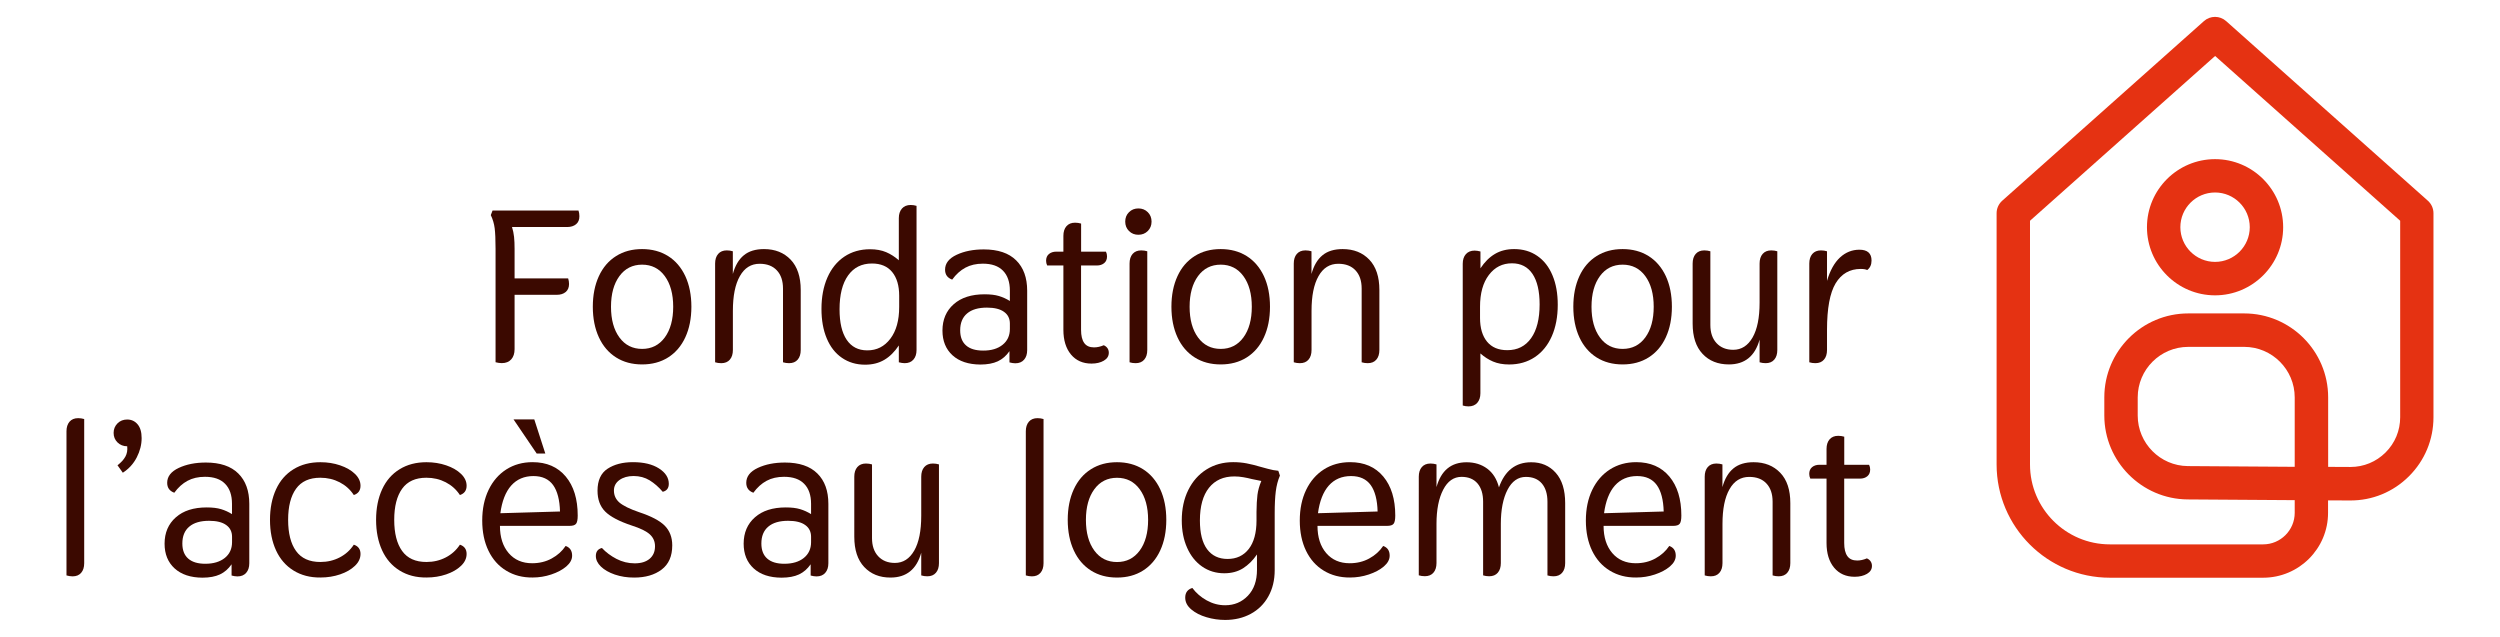 <svg xmlns="http://www.w3.org/2000/svg" xmlns:xlink="http://www.w3.org/1999/xlink" id="Calque_1" x="0px" y="0px" viewBox="0 0 478.35 121.86" style="enable-background:new 0 0 478.35 121.86;" xml:space="preserve"><style type="text/css">	.st0{fill:#3B0900;}	.st1{fill:#E53212;}</style><g>	<path class="st0" d="M110.23,42.9c-0.43,0.36-1,0.54-1.72,0.54H97.97c0.19,0.61,0.32,1.23,0.39,1.88c0.07,0.65,0.1,1.41,0.1,2.29  v5.66h10.25c0.11,0.33,0.17,0.69,0.17,1.07c0,0.66-0.21,1.17-0.64,1.53c-0.43,0.36-1,0.54-1.72,0.54h-8.06V66.8  c0,0.83-0.21,1.48-0.64,1.96c-0.43,0.48-1.03,0.72-1.8,0.72c-0.39,0-0.78-0.06-1.2-0.17v-21.7c0-1.76-0.06-3.08-0.17-3.95  c-0.11-0.87-0.36-1.7-0.74-2.5l0.33-0.87h16.45c0.11,0.33,0.17,0.69,0.17,1.07C110.87,42.03,110.66,42.54,110.23,42.9z"></path>	<path class="st0" d="M117.88,68.39c-1.42-0.9-2.52-2.18-3.29-3.85c-0.77-1.67-1.16-3.62-1.16-5.85c0-2.23,0.39-4.18,1.16-5.85  c0.77-1.67,1.87-2.95,3.29-3.84c1.42-0.9,3.08-1.34,4.98-1.34c1.9,0,3.56,0.45,4.98,1.34s2.51,2.18,3.29,3.84  c0.77,1.67,1.16,3.62,1.16,5.85c0,2.23-0.39,4.18-1.16,5.85c-0.77,1.67-1.87,2.95-3.29,3.85c-1.42,0.9-3.08,1.34-4.98,1.34  C120.96,69.73,119.3,69.29,117.88,68.39z M127.2,64.57c1.07-1.46,1.61-3.42,1.61-5.87c0-2.45-0.54-4.41-1.61-5.87  c-1.07-1.46-2.52-2.19-4.34-2.19c-1.82,0-3.27,0.73-4.34,2.19c-1.07,1.46-1.61,3.42-1.61,5.87c0,2.45,0.54,4.41,1.61,5.87  c1.07,1.46,2.52,2.19,4.34,2.19C124.68,66.76,126.12,66.03,127.2,64.57z"></path>	<path class="st0" d="M136.83,69.32V50.43c0-0.77,0.19-1.39,0.58-1.84c0.39-0.45,0.94-0.68,1.65-0.68c0.41,0,0.8,0.06,1.16,0.17  v4.34c0.44-1.6,1.14-2.79,2.11-3.58c0.96-0.79,2.25-1.18,3.85-1.18c2.12,0,3.82,0.68,5.11,2.03c1.28,1.35,1.92,3.28,1.92,5.79  v11.49c0,0.77-0.19,1.39-0.58,1.84c-0.39,0.46-0.94,0.68-1.65,0.68c-0.41,0-0.8-0.06-1.16-0.17v-14.1c0-1.49-0.39-2.65-1.18-3.49  c-0.78-0.84-1.88-1.26-3.29-1.26c-1.63,0-2.89,0.78-3.78,2.36c-0.9,1.57-1.34,3.79-1.34,6.66v7.48c0,0.77-0.19,1.39-0.58,1.84  c-0.39,0.46-0.94,0.68-1.65,0.68C137.58,69.49,137.19,69.43,136.83,69.32z"></path>	<path class="st0" d="M161.1,68.47c-1.27-0.87-2.24-2.11-2.91-3.72c-0.68-1.61-1.01-3.49-1.01-5.64c0-2.29,0.38-4.29,1.14-6.02  c0.76-1.72,1.84-3.05,3.24-3.99c1.41-0.94,3.05-1.41,4.92-1.41c1.18,0,2.21,0.19,3.08,0.56c0.87,0.37,1.67,0.89,2.42,1.55v-8.06  c0-0.77,0.2-1.38,0.6-1.84c0.4-0.45,0.96-0.68,1.67-0.68c0.39,0,0.76,0.06,1.12,0.17v27.58c0,0.77-0.2,1.39-0.6,1.84  c-0.4,0.46-0.96,0.68-1.67,0.68c-0.33,0-0.7-0.06-1.12-0.17V66.1c-0.8,1.21-1.72,2.13-2.77,2.75c-1.05,0.62-2.27,0.93-3.68,0.93  C163.84,69.78,162.37,69.34,161.1,68.47z M170.36,64.81c1.13-1.49,1.69-3.51,1.69-6.08v-2.15c0-1.93-0.45-3.44-1.34-4.53  c-0.9-1.09-2.18-1.63-3.87-1.63c-1.96,0-3.48,0.76-4.57,2.29c-1.09,1.53-1.63,3.69-1.63,6.47c0,2.54,0.45,4.48,1.36,5.83  c0.91,1.35,2.22,2.03,3.93,2.03C167.76,67.05,169.23,66.3,170.36,64.81z"></path>	<path class="st0" d="M182.25,67.98c-1.28-1.17-1.92-2.75-1.92-4.73c0-2.09,0.72-3.78,2.15-5.04c1.43-1.27,3.4-1.9,5.91-1.9  c1.1,0,2.02,0.11,2.75,0.33c0.73,0.22,1.43,0.54,2.09,0.95v-1.98c0-1.65-0.44-2.93-1.32-3.82c-0.88-0.9-2.16-1.34-3.85-1.34  c-1.27,0-2.38,0.25-3.33,0.76s-1.8,1.27-2.54,2.29c-0.91-0.33-1.36-0.96-1.36-1.9c0-1.21,0.74-2.16,2.21-2.85  c1.47-0.69,3.2-1.03,5.19-1.03c2.73,0,4.8,0.7,6.2,2.09c1.41,1.39,2.11,3.33,2.11,5.81v11.37c0,0.77-0.2,1.39-0.6,1.84  c-0.4,0.46-0.96,0.68-1.67,0.68c-0.33,0-0.7-0.06-1.12-0.17v-2.15c-0.61,0.88-1.35,1.53-2.23,1.94c-0.88,0.41-2,0.62-3.35,0.62  C185.3,69.73,183.53,69.15,182.25,67.98z M191.84,65.97c0.92-0.74,1.39-1.75,1.39-3.02v-1.03c0-0.96-0.37-1.72-1.12-2.25  c-0.74-0.54-1.83-0.81-3.27-0.81c-1.65,0-2.92,0.37-3.8,1.12c-0.88,0.74-1.32,1.82-1.32,3.22c0,1.27,0.37,2.23,1.12,2.89  c0.74,0.66,1.83,0.99,3.27,0.99C189.67,67.09,190.91,66.72,191.84,65.97z"></path>	<path class="st0" d="M211.91,66.63c0.17,0.25,0.25,0.54,0.25,0.87c0,0.63-0.32,1.14-0.95,1.51c-0.63,0.37-1.42,0.56-2.36,0.56  c-1.65,0-2.96-0.58-3.93-1.74c-0.96-1.16-1.45-2.73-1.45-4.71V50.8h-3.1c-0.14-0.28-0.21-0.58-0.21-0.91  c0-0.55,0.18-0.98,0.54-1.28c0.36-0.3,0.83-0.46,1.41-0.46h1.36v-3.02c0-0.77,0.19-1.39,0.58-1.84c0.39-0.45,0.94-0.68,1.65-0.68  c0.41,0,0.8,0.06,1.16,0.17v5.37h4.75c0.14,0.28,0.21,0.58,0.21,0.91c0,0.55-0.18,0.98-0.54,1.28c-0.36,0.3-0.83,0.46-1.41,0.46  h-3.02v12.32c0,1.1,0.2,1.94,0.6,2.5c0.4,0.57,1.03,0.85,1.88,0.85c0.61,0,1.23-0.14,1.86-0.41  C211.51,66.19,211.74,66.39,211.91,66.63z"></path>	<path class="st0" d="M216.02,44.2c-0.48-0.48-0.72-1.08-0.72-1.8c0-0.72,0.24-1.32,0.72-1.8s1.08-0.72,1.8-0.72s1.32,0.24,1.8,0.72  c0.48,0.48,0.72,1.08,0.72,1.8c0,0.72-0.24,1.32-0.72,1.8c-0.48,0.48-1.08,0.72-1.8,0.72S216.51,44.69,216.02,44.2z M216.13,69.32  V50.43c0-0.77,0.19-1.39,0.58-1.84c0.39-0.45,0.94-0.68,1.65-0.68c0.41,0,0.8,0.06,1.16,0.17v18.89c0,0.77-0.19,1.39-0.58,1.84  c-0.39,0.46-0.94,0.68-1.65,0.68C216.87,69.49,216.48,69.43,216.13,69.32z"></path>	<path class="st0" d="M228.59,68.39c-1.42-0.9-2.52-2.18-3.29-3.85c-0.77-1.67-1.16-3.62-1.16-5.85c0-2.23,0.39-4.18,1.16-5.85  c0.77-1.67,1.87-2.95,3.29-3.84c1.42-0.9,3.08-1.34,4.98-1.34c1.9,0,3.56,0.45,4.98,1.34c1.42,0.9,2.51,2.18,3.29,3.84  c0.77,1.67,1.16,3.62,1.16,5.85c0,2.23-0.39,4.18-1.16,5.85c-0.77,1.67-1.87,2.95-3.29,3.85c-1.42,0.9-3.08,1.34-4.98,1.34  C231.67,69.73,230.01,69.29,228.59,68.39z M237.91,64.57c1.07-1.46,1.61-3.42,1.61-5.87c0-2.45-0.54-4.41-1.61-5.87  c-1.07-1.46-2.52-2.19-4.34-2.19s-3.27,0.73-4.34,2.19c-1.07,1.46-1.61,3.42-1.61,5.87c0,2.45,0.54,4.41,1.61,5.87  c1.07,1.46,2.52,2.19,4.34,2.19S236.84,66.03,237.91,64.57z"></path>	<path class="st0" d="M247.55,69.32V50.43c0-0.77,0.19-1.39,0.58-1.84c0.39-0.45,0.94-0.68,1.65-0.68c0.41,0,0.8,0.06,1.16,0.17  v4.34c0.44-1.6,1.14-2.79,2.11-3.58c0.96-0.79,2.25-1.18,3.85-1.18c2.12,0,3.82,0.68,5.11,2.03c1.28,1.35,1.92,3.28,1.92,5.79  v11.49c0,0.77-0.19,1.39-0.58,1.84c-0.39,0.46-0.94,0.68-1.65,0.68c-0.41,0-0.8-0.06-1.16-0.17v-14.1c0-1.49-0.39-2.65-1.18-3.49  c-0.78-0.84-1.88-1.26-3.29-1.26c-1.63,0-2.89,0.78-3.78,2.36c-0.9,1.57-1.34,3.79-1.34,6.66v7.48c0,0.77-0.19,1.39-0.58,1.84  c-0.39,0.46-0.94,0.68-1.65,0.68C248.29,69.49,247.91,69.43,247.55,69.32z"></path>	<path class="st0" d="M279.88,77.59V50.47c0-0.77,0.2-1.39,0.6-1.84c0.4-0.45,0.96-0.68,1.67-0.68c0.33,0,0.7,0.06,1.12,0.17v3.22  c0.8-1.21,1.72-2.13,2.77-2.75c1.05-0.62,2.27-0.93,3.68-0.93c1.68,0,3.16,0.43,4.42,1.3c1.27,0.87,2.24,2.11,2.91,3.72  c0.68,1.61,1.01,3.49,1.01,5.64c0,2.29-0.38,4.29-1.14,6.02c-0.76,1.72-1.84,3.05-3.24,3.99c-1.41,0.94-3.05,1.41-4.92,1.41  c-1.19,0-2.21-0.19-3.08-0.56c-0.87-0.37-1.67-0.89-2.42-1.55v7.61c0,0.77-0.2,1.38-0.6,1.84c-0.4,0.45-0.96,0.68-1.67,0.68  C280.61,77.76,280.23,77.7,279.88,77.59z M292.96,64.71c1.09-1.53,1.63-3.69,1.63-6.47c0-2.54-0.46-4.48-1.36-5.83  c-0.91-1.35-2.22-2.03-3.93-2.03c-1.82,0-3.29,0.74-4.42,2.23c-1.13,1.49-1.69,3.51-1.69,6.08v2.15c0,1.93,0.45,3.44,1.34,4.53  c0.9,1.09,2.18,1.63,3.87,1.63C290.35,67.01,291.87,66.24,292.96,64.71z"></path>	<path class="st0" d="M305.49,68.39c-1.42-0.9-2.52-2.18-3.29-3.85c-0.77-1.67-1.16-3.62-1.16-5.85c0-2.23,0.39-4.18,1.16-5.85  c0.77-1.67,1.87-2.95,3.29-3.84c1.42-0.9,3.08-1.34,4.98-1.34c1.9,0,3.56,0.45,4.98,1.34c1.42,0.9,2.51,2.18,3.29,3.84  c0.77,1.67,1.16,3.62,1.16,5.85c0,2.23-0.39,4.18-1.16,5.85c-0.77,1.67-1.87,2.95-3.29,3.85c-1.42,0.9-3.08,1.34-4.98,1.34  C308.57,69.73,306.91,69.29,305.49,68.39z M314.81,64.57c1.07-1.46,1.61-3.42,1.61-5.87c0-2.45-0.54-4.41-1.61-5.87  c-1.07-1.46-2.52-2.19-4.34-2.19c-1.82,0-3.27,0.73-4.34,2.19c-1.07,1.46-1.61,3.42-1.61,5.87c0,2.45,0.54,4.41,1.61,5.87  c1.07,1.46,2.52,2.19,4.34,2.19C312.29,66.76,313.74,66.03,314.81,64.57z"></path>	<path class="st0" d="M325.77,67.71c-1.27-1.35-1.9-3.28-1.9-5.79V50.43c0-0.77,0.19-1.39,0.58-1.84c0.39-0.45,0.94-0.68,1.65-0.68  c0.41,0,0.8,0.06,1.16,0.17v14.1c0,1.46,0.39,2.62,1.18,3.47s1.85,1.28,3.2,1.28c1.57,0,2.8-0.79,3.7-2.36  c0.9-1.57,1.34-3.79,1.34-6.66v-7.48c0-0.77,0.19-1.39,0.58-1.84c0.39-0.45,0.94-0.68,1.65-0.68c0.41,0,0.8,0.06,1.16,0.17v18.89  c0,0.77-0.19,1.39-0.58,1.84c-0.39,0.46-0.94,0.68-1.65,0.68c-0.41,0-0.8-0.06-1.16-0.17v-4.34c-0.88,3.17-2.84,4.75-5.87,4.75  C328.72,69.73,327.03,69.06,325.77,67.71z"></path>	<path class="st0" d="M346.19,69.32V50.43c0-0.77,0.19-1.39,0.58-1.84c0.39-0.45,0.94-0.68,1.65-0.68c0.41,0,0.8,0.06,1.16,0.17  v5.66c0.58-1.98,1.41-3.47,2.48-4.47c1.07-0.99,2.32-1.49,3.72-1.49c1.54,0,2.32,0.69,2.32,2.07c0,0.8-0.28,1.41-0.83,1.82  c-0.28-0.14-0.69-0.21-1.24-0.21c-2.1,0-3.69,0.92-4.8,2.75c-1.1,1.83-1.65,4.8-1.65,8.91v3.85c0,0.77-0.19,1.39-0.58,1.84  c-0.39,0.46-0.94,0.68-1.65,0.68C346.94,69.49,346.55,69.43,346.19,69.32z"></path>	<path class="st0" d="M12.72,110.1V82.53c0-0.77,0.19-1.38,0.58-1.84c0.39-0.45,0.94-0.68,1.65-0.68c0.41,0,0.8,0.06,1.16,0.17  v27.58c0,0.77-0.19,1.39-0.58,1.84c-0.39,0.46-0.94,0.68-1.65,0.68C13.47,110.27,13.08,110.21,12.72,110.1z"></path>	<path class="st0" d="M22.48,89.02c0.69-0.52,1.19-1.07,1.51-1.65c0.32-0.58,0.43-1.24,0.35-1.98c-0.74,0-1.36-0.25-1.86-0.74  c-0.5-0.5-0.74-1.1-0.74-1.82s0.25-1.32,0.74-1.82c0.5-0.5,1.12-0.74,1.86-0.74c0.8,0,1.46,0.3,1.98,0.91  c0.52,0.61,0.78,1.49,0.78,2.65c0,1.24-0.31,2.47-0.93,3.68c-0.62,1.21-1.51,2.19-2.67,2.94L22.48,89.02z"></path>	<path class="st0" d="M33.41,108.76c-1.28-1.17-1.92-2.75-1.92-4.73c0-2.09,0.72-3.78,2.15-5.04c1.43-1.27,3.4-1.9,5.91-1.9  c1.1,0,2.02,0.11,2.75,0.33c0.73,0.22,1.43,0.54,2.09,0.95v-1.98c0-1.65-0.44-2.93-1.32-3.82c-0.88-0.9-2.16-1.34-3.85-1.34  c-1.27,0-2.38,0.25-3.33,0.76c-0.95,0.51-1.8,1.27-2.54,2.29c-0.91-0.33-1.36-0.96-1.36-1.9c0-1.21,0.74-2.16,2.21-2.85  c1.47-0.69,3.2-1.03,5.19-1.03c2.73,0,4.8,0.7,6.2,2.09c1.41,1.39,2.11,3.33,2.11,5.81v11.37c0,0.77-0.2,1.39-0.6,1.84  c-0.4,0.46-0.96,0.68-1.67,0.68c-0.33,0-0.7-0.06-1.12-0.17v-2.15c-0.61,0.88-1.35,1.53-2.23,1.94c-0.88,0.41-2,0.62-3.35,0.62  C36.47,110.52,34.7,109.93,33.41,108.76z M43.01,106.76c0.92-0.74,1.39-1.75,1.39-3.02v-1.03c0-0.96-0.37-1.72-1.12-2.25  c-0.74-0.54-1.83-0.81-3.27-0.81c-1.65,0-2.92,0.37-3.8,1.12c-0.88,0.74-1.32,1.82-1.32,3.22c0,1.27,0.37,2.23,1.12,2.89  s1.83,0.99,3.27,0.99C40.84,107.87,42.08,107.5,43.01,106.76z"></path>	<path class="st0" d="M56.17,109.17c-1.46-0.9-2.58-2.18-3.35-3.85c-0.77-1.67-1.16-3.62-1.16-5.85c0-2.23,0.39-4.18,1.16-5.85  c0.77-1.67,1.89-2.95,3.35-3.84c1.46-0.9,3.17-1.34,5.13-1.34c1.35,0,2.61,0.2,3.78,0.6c1.17,0.4,2.12,0.94,2.83,1.63  c0.72,0.69,1.07,1.45,1.07,2.27c0,0.91-0.43,1.5-1.28,1.78c-0.69-1.05-1.59-1.86-2.71-2.44c-1.12-0.58-2.35-0.87-3.7-0.87  c-2.1,0-3.64,0.7-4.65,2.11c-1.01,1.41-1.51,3.39-1.51,5.95c0,2.56,0.5,4.55,1.51,5.95c1.01,1.41,2.56,2.11,4.65,2.11  c1.35,0,2.58-0.29,3.7-0.87c1.12-0.58,2.02-1.39,2.71-2.44c0.85,0.28,1.28,0.87,1.28,1.78c0,0.83-0.36,1.59-1.07,2.27  c-0.72,0.69-1.66,1.23-2.83,1.63c-1.17,0.4-2.43,0.6-3.78,0.6C59.34,110.52,57.63,110.07,56.17,109.17z"></path>	<path class="st0" d="M76.47,109.17c-1.46-0.9-2.58-2.18-3.35-3.85c-0.77-1.67-1.16-3.62-1.16-5.85c0-2.23,0.39-4.18,1.16-5.85  c0.77-1.67,1.89-2.95,3.35-3.84c1.46-0.9,3.17-1.34,5.13-1.34c1.35,0,2.61,0.2,3.78,0.6c1.17,0.4,2.12,0.94,2.83,1.63  c0.72,0.69,1.07,1.45,1.07,2.27c0,0.91-0.43,1.5-1.28,1.78c-0.69-1.05-1.59-1.86-2.71-2.44c-1.12-0.58-2.35-0.87-3.7-0.87  c-2.1,0-3.64,0.7-4.65,2.11c-1.01,1.41-1.51,3.39-1.51,5.95c0,2.56,0.5,4.55,1.51,5.95c1.01,1.41,2.56,2.11,4.65,2.11  c1.35,0,2.58-0.29,3.7-0.87c1.12-0.58,2.02-1.39,2.71-2.44c0.85,0.28,1.28,0.87,1.28,1.78c0,0.83-0.36,1.59-1.07,2.27  c-0.72,0.69-1.66,1.23-2.83,1.63c-1.17,0.4-2.43,0.6-3.78,0.6C79.64,110.52,77.93,110.07,76.47,109.17z"></path>	<path class="st0" d="M96.86,109.19c-1.46-0.88-2.59-2.15-3.39-3.8c-0.8-1.65-1.2-3.58-1.2-5.79c0-2.23,0.41-4.19,1.22-5.87  c0.81-1.68,1.94-2.98,3.39-3.91c1.45-0.92,3.12-1.39,5.02-1.39c2.7,0,4.82,0.92,6.35,2.75c1.53,1.83,2.29,4.32,2.29,7.46  c0,0.77-0.1,1.3-0.31,1.57c-0.21,0.28-0.63,0.41-1.26,0.41H95.66c0,2.18,0.56,3.91,1.67,5.21c1.12,1.3,2.61,1.94,4.49,1.94  c1.38,0,2.63-0.3,3.74-0.91c1.12-0.61,2.01-1.41,2.67-2.4c0.83,0.3,1.24,0.92,1.24,1.86c0,0.74-0.37,1.43-1.12,2.07  c-0.74,0.63-1.7,1.14-2.87,1.53c-1.17,0.39-2.36,0.58-3.58,0.58C100,110.52,98.32,110.08,96.86,109.19z M107.15,97.87  c-0.06-2.23-0.5-3.92-1.32-5.06c-0.83-1.14-2.08-1.72-3.76-1.72c-1.76,0-3.18,0.61-4.26,1.82c-1.07,1.21-1.76,2.98-2.07,5.29  L107.15,97.87z M98.26,80.25h3.97l2.11,6.53h-1.65L98.26,80.25z"></path>	<path class="st0" d="M117.65,109.94c-1.13-0.39-2.02-0.9-2.67-1.53c-0.65-0.63-0.97-1.31-0.97-2.03c0-0.83,0.39-1.34,1.16-1.53  c0.77,0.83,1.7,1.52,2.79,2.09c1.09,0.56,2.25,0.85,3.49,0.85c1.21,0,2.16-0.29,2.85-0.87c0.69-0.58,1.03-1.38,1.03-2.4  c0-0.91-0.33-1.67-0.99-2.27c-0.66-0.61-1.82-1.17-3.47-1.7c-2.4-0.8-4.09-1.69-5.07-2.67c-0.98-0.98-1.47-2.31-1.47-3.99  c0-1.96,0.64-3.36,1.92-4.2c1.28-0.84,2.9-1.26,4.86-1.26c2.07,0,3.73,0.4,4.98,1.2c1.25,0.8,1.88,1.78,1.88,2.94  c0,0.83-0.39,1.34-1.16,1.53c-0.77-0.91-1.61-1.64-2.5-2.19c-0.9-0.55-1.92-0.83-3.08-0.83c-1.1,0-2,0.26-2.71,0.77  c-0.7,0.51-1.05,1.18-1.05,2c0,0.94,0.36,1.71,1.07,2.32c0.72,0.61,1.96,1.21,3.72,1.82c2.34,0.77,3.99,1.64,4.94,2.6  c0.95,0.97,1.43,2.22,1.43,3.76c0,2.07-0.68,3.61-2.03,4.63c-1.35,1.02-3.1,1.53-5.25,1.53  C120.02,110.52,118.78,110.32,117.65,109.94z"></path>	<path class="st0" d="M144.21,108.76c-1.28-1.17-1.92-2.75-1.92-4.73c0-2.09,0.72-3.78,2.15-5.04c1.43-1.27,3.4-1.9,5.91-1.9  c1.1,0,2.02,0.11,2.75,0.33c0.73,0.22,1.43,0.54,2.09,0.95v-1.98c0-1.65-0.44-2.93-1.32-3.82c-0.88-0.9-2.16-1.34-3.85-1.34  c-1.27,0-2.38,0.25-3.33,0.76c-0.95,0.51-1.8,1.27-2.54,2.29c-0.91-0.33-1.36-0.96-1.36-1.9c0-1.21,0.74-2.16,2.21-2.85  c1.47-0.69,3.2-1.03,5.19-1.03c2.73,0,4.8,0.7,6.2,2.09c1.41,1.39,2.11,3.33,2.11,5.81v11.37c0,0.77-0.2,1.39-0.6,1.84  c-0.4,0.46-0.96,0.68-1.67,0.68c-0.33,0-0.7-0.06-1.12-0.17v-2.15c-0.61,0.88-1.35,1.53-2.23,1.94c-0.88,0.41-2,0.62-3.35,0.62  C147.26,110.52,145.49,109.93,144.21,108.76z M153.8,106.76c0.92-0.74,1.39-1.75,1.39-3.02v-1.03c0-0.96-0.37-1.72-1.12-2.25  c-0.74-0.54-1.83-0.81-3.27-0.81c-1.65,0-2.92,0.37-3.8,1.12c-0.88,0.74-1.32,1.82-1.32,3.22c0,1.27,0.37,2.23,1.12,2.89  s1.83,0.99,3.27,0.99C151.63,107.87,152.88,107.5,153.8,106.76z"></path>	<path class="st0" d="M165.36,108.49c-1.27-1.35-1.9-3.28-1.9-5.79V91.21c0-0.77,0.19-1.39,0.58-1.84c0.39-0.45,0.94-0.68,1.65-0.68  c0.41,0,0.8,0.06,1.16,0.17v14.1c0,1.46,0.39,2.62,1.18,3.47c0.79,0.85,1.85,1.28,3.2,1.28c1.57,0,2.8-0.79,3.7-2.36  c0.9-1.57,1.34-3.79,1.34-6.66v-7.48c0-0.77,0.19-1.39,0.58-1.84c0.39-0.45,0.94-0.68,1.65-0.68c0.41,0,0.8,0.06,1.16,0.17v18.89  c0,0.77-0.19,1.39-0.58,1.84c-0.39,0.46-0.94,0.68-1.65,0.68c-0.41,0-0.8-0.06-1.16-0.17v-4.34c-0.88,3.17-2.84,4.75-5.87,4.75  C168.31,110.52,166.63,109.84,165.36,108.49z"></path>	<path class="st0" d="M196.28,110.1V82.53c0-0.77,0.19-1.38,0.58-1.84c0.39-0.45,0.94-0.68,1.65-0.68c0.41,0,0.8,0.06,1.16,0.17  v27.58c0,0.77-0.19,1.39-0.58,1.84c-0.39,0.46-0.94,0.68-1.65,0.68C197.03,110.27,196.64,110.21,196.28,110.1z"></path>	<path class="st0" d="M208.75,109.17c-1.42-0.9-2.52-2.18-3.29-3.85c-0.77-1.67-1.16-3.62-1.16-5.85c0-2.23,0.39-4.18,1.16-5.85  c0.77-1.67,1.87-2.95,3.29-3.84c1.42-0.9,3.08-1.34,4.98-1.34s3.56,0.45,4.98,1.34c1.42,0.9,2.51,2.18,3.29,3.84  c0.77,1.67,1.16,3.62,1.16,5.85c0,2.23-0.39,4.18-1.16,5.85c-0.77,1.67-1.87,2.95-3.29,3.85c-1.42,0.9-3.08,1.34-4.98,1.34  S210.17,110.07,208.75,109.17z M218.07,105.35c1.07-1.46,1.61-3.42,1.61-5.87c0-2.45-0.54-4.41-1.61-5.87s-2.52-2.19-4.34-2.19  s-3.27,0.73-4.34,2.19s-1.61,3.42-1.61,5.87c0,2.45,0.54,4.41,1.61,5.87c1.07,1.46,2.52,2.19,4.34,2.19  S216.99,106.81,218.07,105.35z"></path>	<path class="st0" d="M244.9,91c-0.39,0.91-0.65,1.91-0.79,3c-0.14,1.09-0.21,2.51-0.21,4.28v10.83c0,1.9-0.41,3.58-1.22,5.02  c-0.81,1.45-1.94,2.56-3.37,3.33c-1.43,0.77-3.06,1.16-4.88,1.16c-1.21,0-2.41-0.17-3.58-0.52c-1.17-0.34-2.14-0.84-2.91-1.49  c-0.77-0.65-1.16-1.4-1.16-2.25c0-0.97,0.45-1.58,1.36-1.86c0.72,0.96,1.63,1.76,2.75,2.38c1.12,0.62,2.29,0.93,3.54,0.93  c1.74,0,3.18-0.61,4.34-1.82c1.16-1.21,1.74-2.87,1.74-4.96v-2.94c-0.77,1.13-1.66,2.01-2.67,2.65c-1.01,0.63-2.2,0.95-3.58,0.95  c-1.6,0-3.01-0.43-4.24-1.28c-1.23-0.85-2.19-2.05-2.87-3.58c-0.69-1.53-1.03-3.29-1.03-5.27c0-2.18,0.41-4.11,1.24-5.79  c0.83-1.68,1.98-2.99,3.47-3.93c1.49-0.94,3.2-1.41,5.13-1.41c0.91,0,1.76,0.08,2.56,0.23c0.8,0.15,1.71,0.38,2.73,0.68  c0.22,0.06,0.68,0.18,1.36,0.37c0.69,0.19,1.35,0.32,1.98,0.37L244.9,91z M240.6,94.68c0.11-0.85,0.36-1.74,0.74-2.65l-1.82-0.37  c-0.52-0.14-1.07-0.25-1.63-0.35c-0.57-0.1-1.14-0.15-1.72-0.15c-2.07,0-3.68,0.72-4.84,2.17c-1.16,1.45-1.74,3.54-1.74,6.26  c0,2.43,0.46,4.26,1.38,5.5c0.92,1.24,2.23,1.86,3.91,1.86c1.71,0,3.06-0.63,4.05-1.9c0.99-1.27,1.49-3.09,1.49-5.46v-1.65  C240.44,96.63,240.49,95.54,240.6,94.68z"></path>	<path class="st0" d="M253.29,109.19c-1.46-0.88-2.59-2.15-3.39-3.8c-0.8-1.65-1.2-3.58-1.2-5.79c0-2.23,0.41-4.19,1.22-5.87  c0.81-1.68,1.94-2.98,3.39-3.91c1.45-0.92,3.12-1.39,5.02-1.39c2.7,0,4.82,0.92,6.35,2.75c1.53,1.83,2.29,4.32,2.29,7.46  c0,0.77-0.1,1.3-0.31,1.57c-0.21,0.28-0.63,0.41-1.26,0.41h-13.31c0,2.18,0.56,3.91,1.67,5.21c1.12,1.3,2.61,1.94,4.49,1.94  c1.38,0,2.63-0.3,3.74-0.91c1.12-0.61,2.01-1.41,2.67-2.4c0.83,0.3,1.24,0.92,1.24,1.86c0,0.74-0.37,1.43-1.12,2.07  c-0.74,0.63-1.7,1.14-2.87,1.53c-1.17,0.39-2.36,0.58-3.58,0.58C256.44,110.52,254.75,110.08,253.29,109.19z M263.59,97.87  c-0.06-2.23-0.5-3.92-1.32-5.06c-0.83-1.14-2.08-1.72-3.76-1.72c-1.76,0-3.18,0.61-4.26,1.82c-1.07,1.21-1.76,2.98-2.07,5.29  L263.59,97.87z"></path>	<path class="st0" d="M297.68,90.47c1.2,1.35,1.8,3.28,1.8,5.79v11.49c0,0.77-0.19,1.39-0.58,1.84c-0.39,0.46-0.94,0.68-1.65,0.68  c-0.41,0-0.8-0.06-1.16-0.17v-14.1c0-1.49-0.36-2.65-1.07-3.49c-0.72-0.84-1.74-1.26-3.06-1.26c-1.49,0-2.66,0.82-3.51,2.46  c-0.85,1.64-1.28,3.82-1.28,6.55v7.48c0,0.77-0.19,1.39-0.58,1.84c-0.39,0.46-0.94,0.68-1.65,0.68c-0.41,0-0.8-0.06-1.16-0.17  v-14.1c0-1.49-0.36-2.65-1.07-3.49c-0.72-0.84-1.74-1.26-3.06-1.26c-1.49,0-2.66,0.82-3.51,2.46c-0.85,1.64-1.28,3.82-1.28,6.55  v7.48c0,0.77-0.19,1.39-0.58,1.84c-0.39,0.46-0.94,0.68-1.65,0.68c-0.41,0-0.8-0.06-1.16-0.17V91.21c0-0.77,0.19-1.39,0.58-1.84  c0.39-0.45,0.94-0.68,1.65-0.68c0.41,0,0.8,0.06,1.16,0.17v4.34c0.88-3.17,2.8-4.75,5.75-4.75c1.54,0,2.86,0.41,3.95,1.22  c1.09,0.81,1.84,2,2.25,3.58c1.13-3.2,3.18-4.8,6.16-4.8C294.9,88.44,296.48,89.12,297.68,90.47z"></path>	<path class="st0" d="M308.03,109.19c-1.46-0.88-2.59-2.15-3.39-3.8c-0.8-1.65-1.2-3.58-1.2-5.79c0-2.23,0.41-4.19,1.22-5.87  c0.81-1.68,1.94-2.98,3.39-3.91c1.45-0.92,3.12-1.39,5.02-1.39c2.7,0,4.82,0.92,6.35,2.75c1.53,1.83,2.29,4.32,2.29,7.46  c0,0.77-0.1,1.3-0.31,1.57c-0.21,0.28-0.63,0.41-1.26,0.41h-13.31c0,2.18,0.56,3.91,1.67,5.21c1.12,1.3,2.61,1.94,4.49,1.94  c1.38,0,2.63-0.3,3.74-0.91c1.12-0.61,2.01-1.41,2.67-2.4c0.83,0.3,1.24,0.92,1.24,1.86c0,0.74-0.37,1.43-1.12,2.07  c-0.74,0.63-1.7,1.14-2.87,1.53c-1.17,0.39-2.36,0.58-3.58,0.58C311.17,110.52,309.49,110.08,308.03,109.19z M318.33,97.87  c-0.06-2.23-0.5-3.92-1.32-5.06c-0.83-1.14-2.08-1.72-3.76-1.72c-1.76,0-3.18,0.61-4.26,1.82c-1.07,1.21-1.76,2.98-2.07,5.29  L318.33,97.87z"></path>	<path class="st0" d="M326.18,110.1V91.21c0-0.77,0.19-1.39,0.58-1.84c0.39-0.45,0.94-0.68,1.65-0.68c0.41,0,0.8,0.06,1.16,0.17  v4.34c0.44-1.6,1.14-2.79,2.11-3.58c0.96-0.79,2.25-1.18,3.85-1.18c2.12,0,3.82,0.68,5.11,2.03s1.92,3.28,1.92,5.79v11.49  c0,0.77-0.19,1.39-0.58,1.84c-0.39,0.46-0.94,0.68-1.65,0.68c-0.41,0-0.8-0.06-1.16-0.17v-14.1c0-1.49-0.39-2.65-1.18-3.49  c-0.78-0.84-1.88-1.26-3.29-1.26c-1.63,0-2.89,0.78-3.78,2.36c-0.9,1.57-1.34,3.79-1.34,6.66v7.48c0,0.77-0.19,1.39-0.58,1.84  c-0.39,0.46-0.94,0.68-1.65,0.68C326.92,110.27,326.54,110.21,326.18,110.1z"></path>	<path class="st0" d="M357.93,107.42c0.17,0.25,0.25,0.54,0.25,0.87c0,0.63-0.32,1.14-0.95,1.51c-0.63,0.37-1.42,0.56-2.36,0.56  c-1.65,0-2.96-0.58-3.93-1.74c-0.96-1.16-1.45-2.73-1.45-4.71V91.58h-3.1c-0.14-0.28-0.21-0.58-0.21-0.91  c0-0.55,0.18-0.98,0.54-1.28c0.36-0.3,0.83-0.46,1.41-0.46h1.36v-3.02c0-0.77,0.19-1.39,0.58-1.84c0.39-0.45,0.94-0.68,1.65-0.68  c0.41,0,0.8,0.06,1.16,0.17v5.37h4.75c0.14,0.28,0.21,0.58,0.21,0.91c0,0.55-0.18,0.98-0.54,1.28c-0.36,0.3-0.83,0.46-1.41,0.46  h-3.02v12.32c0,1.1,0.2,1.94,0.6,2.5c0.4,0.57,1.03,0.85,1.88,0.85c0.61,0,1.23-0.14,1.86-0.41  C357.53,106.98,357.77,107.17,357.93,107.42z"></path>	<g>		<path class="st1" d="M433.03,110.54H403.7c-11.95,0-21.67-9.72-21.67-21.67V40.8c0-0.91,0.39-1.78,1.07-2.39l38.6-34.37   c1.21-1.08,3.04-1.08,4.25,0l38.6,34.37c0.68,0.61,1.07,1.47,1.07,2.39v39.05c0,4.26-1.67,8.27-4.69,11.28   c-3.02,3.01-7.02,4.66-11.3,4.63l-4.18-0.02v2.38C445.46,104.97,439.88,110.54,433.03,110.54z M388.42,42.24v46.64   c0,8.42,6.85,15.28,15.28,15.28h29.33c3.33,0,6.04-2.71,6.04-6.04V95.7l-20.5-0.14c-8.79-0.07-15.93-7.27-15.93-16.06v-3.47   c0-8.85,7.2-16.06,16.06-16.06h10.71c8.85,0,16.06,7.2,16.06,16.06v13.3l4.21,0.02c0.02,0,0.04,0,0.06,0   c2.53,0,4.91-0.98,6.71-2.77c1.81-1.8,2.8-4.19,2.8-6.74V42.24l-35.41-31.53L388.42,42.24z M418.7,66.37   c-5.33,0-9.67,4.34-9.67,9.67v3.47c0,5.29,4.3,9.63,9.59,9.67l20.45,0.14V76.04c0-5.33-4.34-9.67-9.67-9.67H418.7z"></path>	</g>	<g>		<path class="st1" d="M423.83,56.51c-7.19,0-13.03-5.85-13.03-13.03c0-7.19,5.85-13.03,13.03-13.03c7.19,0,13.03,5.85,13.03,13.03   C436.86,50.66,431.01,56.51,423.83,56.51z M423.83,36.83c-3.66,0-6.64,2.98-6.64,6.64s2.98,6.64,6.64,6.64   c3.66,0,6.64-2.98,6.64-6.64S427.49,36.83,423.83,36.83z"></path>	</g></g></svg>